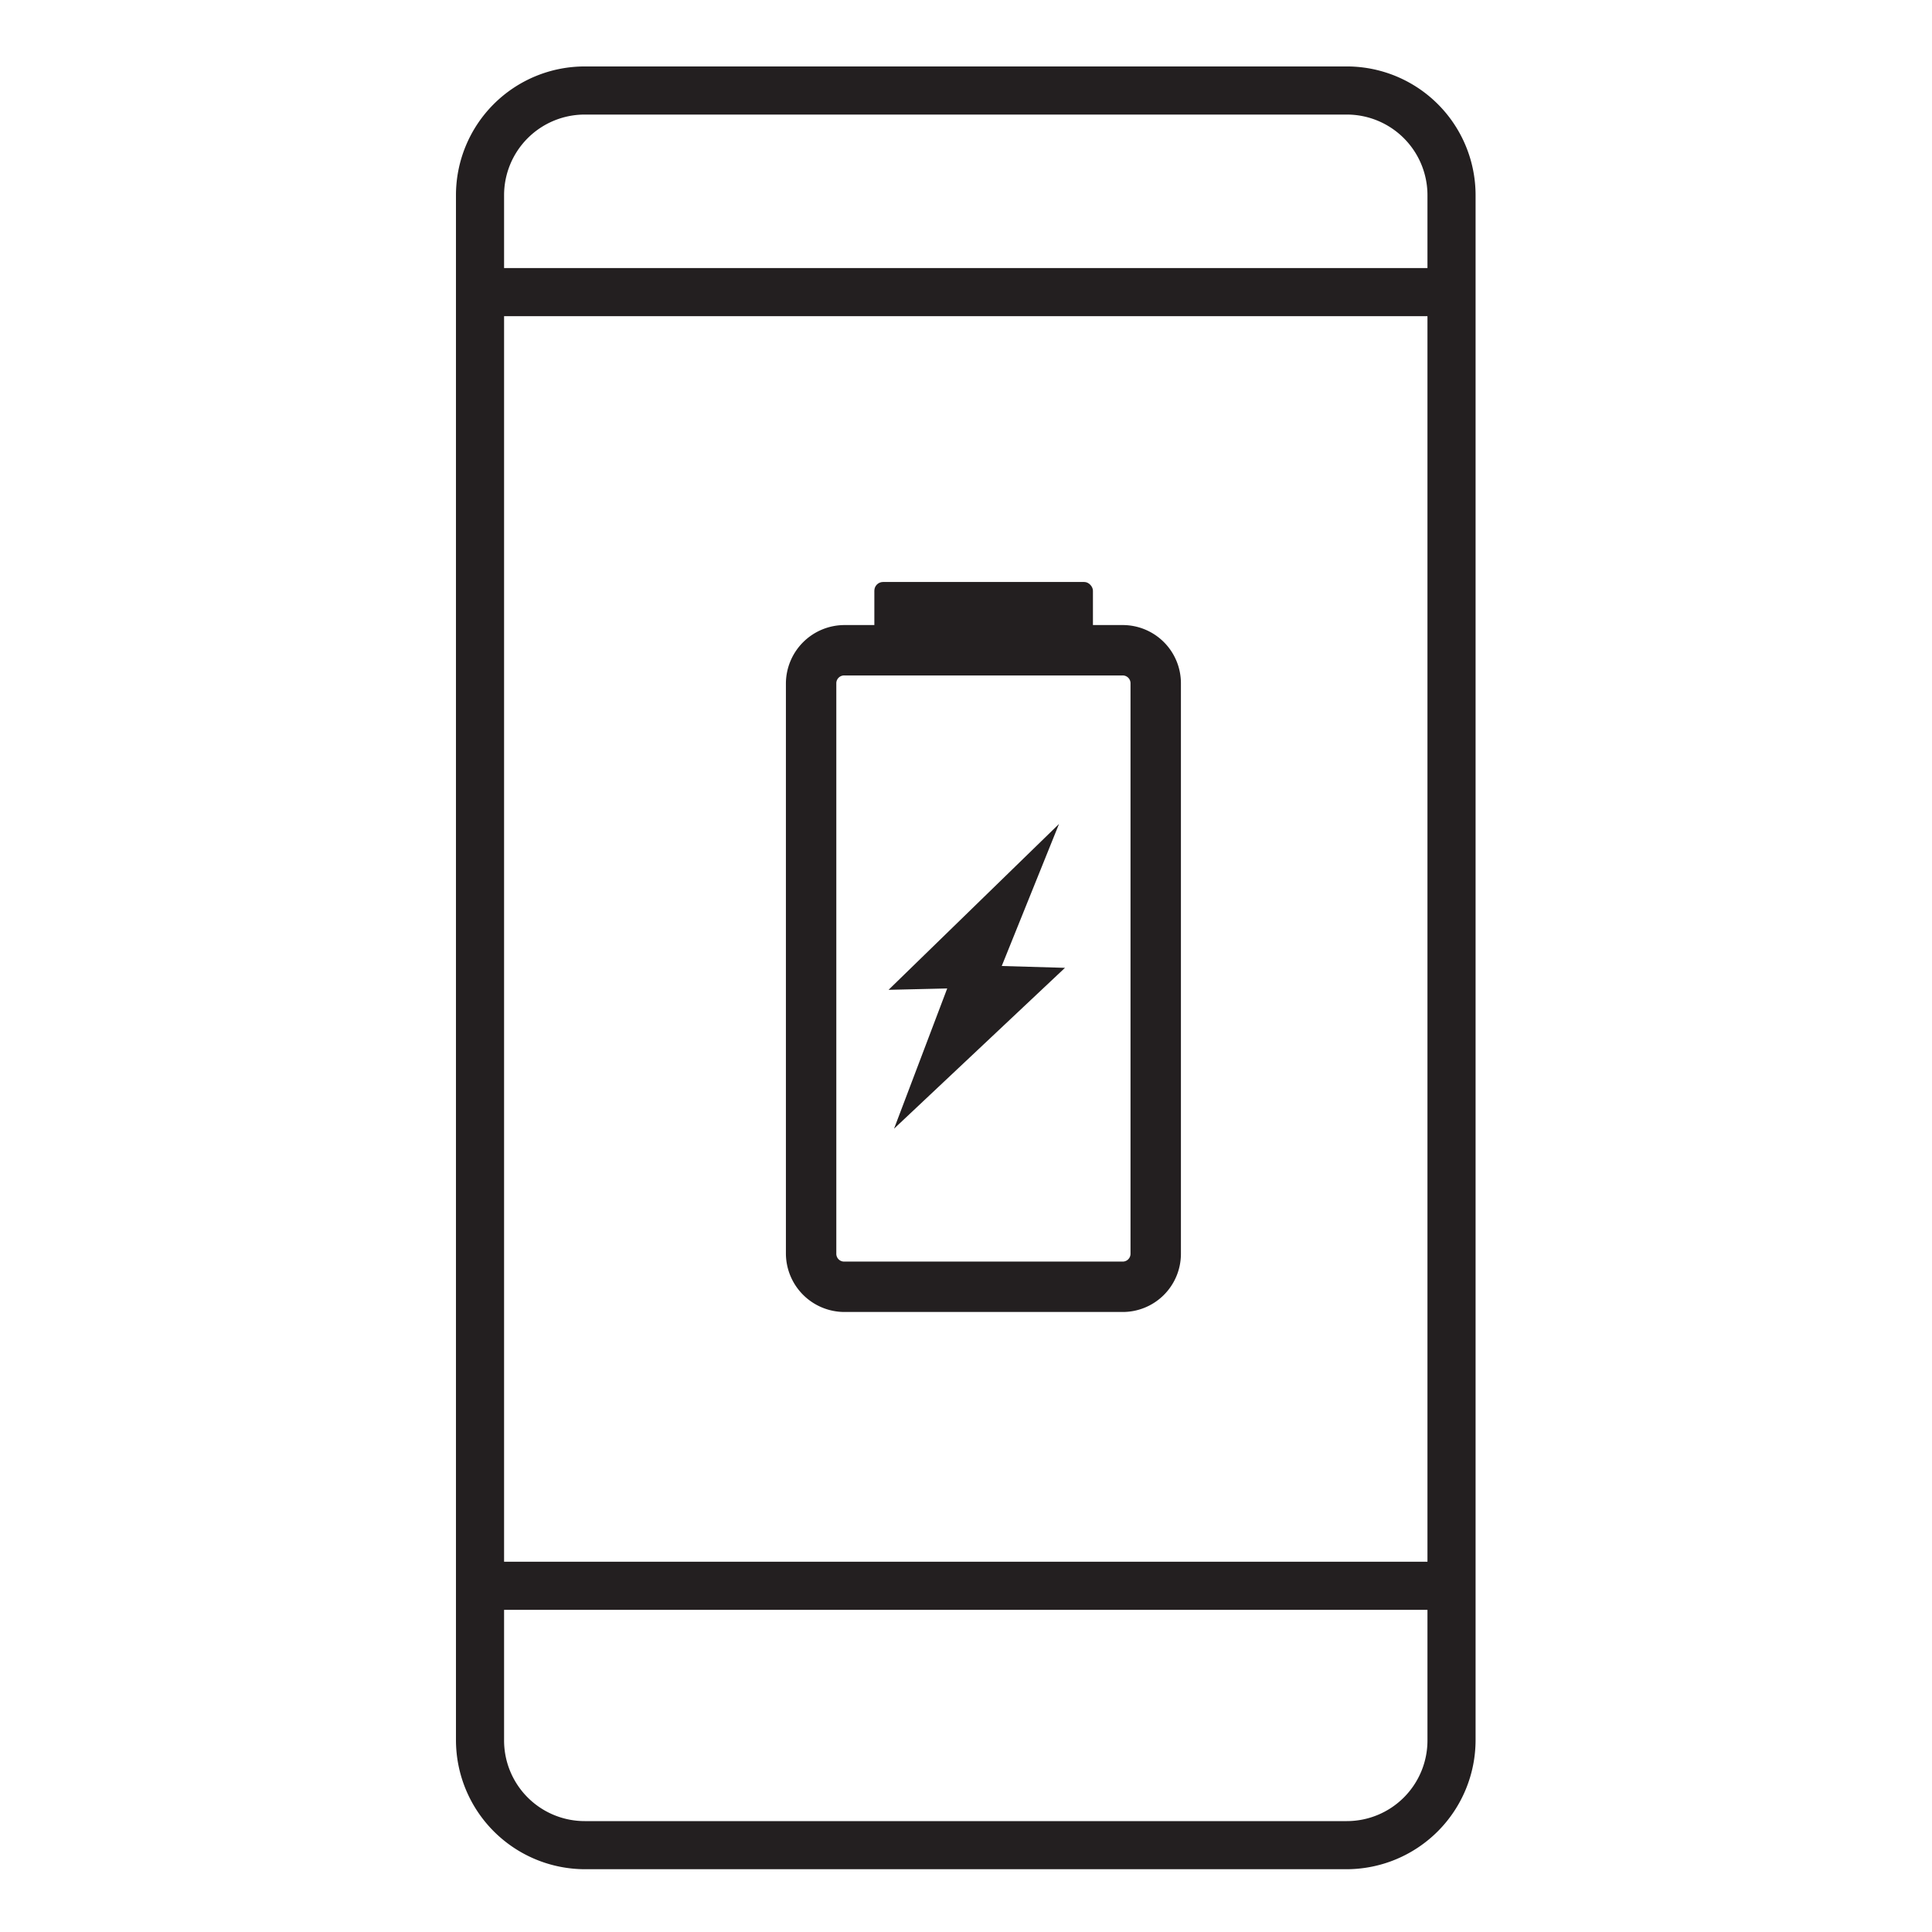 <svg id="f6344dfc-19f4-4da7-ab9f-673579ecdb49" data-name="Layer 1" xmlns="http://www.w3.org/2000/svg" viewBox="0 0 421.6 421.6"><defs><style>.bb33c37b-b4d5-4432-a40b-28135ccaf60c{fill:#231f20;}</style></defs><title>ICONS PROTIMISI</title><path class="bb33c37b-b4d5-4432-a40b-28135ccaf60c" d="M244.9,286.3H184.3a12.8,12.8,0,0,1-12.8-12.7V149.1a12.8,12.8,0,0,1,12.8-12.7h60.6a12.7,12.7,0,0,1,12.8,12.7V273.6A12.7,12.7,0,0,1,244.9,286.3ZM184.3,147.4a1.7,1.7,0,0,0-1.8,1.7V273.6a1.7,1.7,0,0,0,1.8,1.7h60.6a1.7,1.7,0,0,0,1.8-1.7V149.1a1.7,1.7,0,0,0-1.8-1.7Z"/><rect class="bb33c37b-b4d5-4432-a40b-28135ccaf60c" x="190.8" y="127" width="47.7" height="14.46" rx="1.9"/><polygon class="bb33c37b-b4d5-4432-a40b-28135ccaf60c" points="231.1 179.8 193.9 216 206.7 215.7 195.1 246.3 232.4 211.2 218.6 210.8 231.1 179.8"/><path class="bb33c37b-b4d5-4432-a40b-28135ccaf60c" d="M293.9,14.5H127.6A28.1,28.1,0,0,0,99.5,42.6V379.7a28.2,28.2,0,0,0,28.1,28.2H293.9A28.2,28.2,0,0,0,322,379.7V42.6A28.1,28.1,0,0,0,293.9,14.5ZM127.6,25H293.9a17.6,17.6,0,0,1,17.6,17.6V58.5H110V42.6A17.6,17.6,0,0,1,127.6,25ZM311.5,69V340.8H110V69ZM293.9,397.4H127.6A17.6,17.6,0,0,1,110,379.7V351.3H311.5v28.4A17.6,17.6,0,0,1,293.9,397.4Z"/></svg>